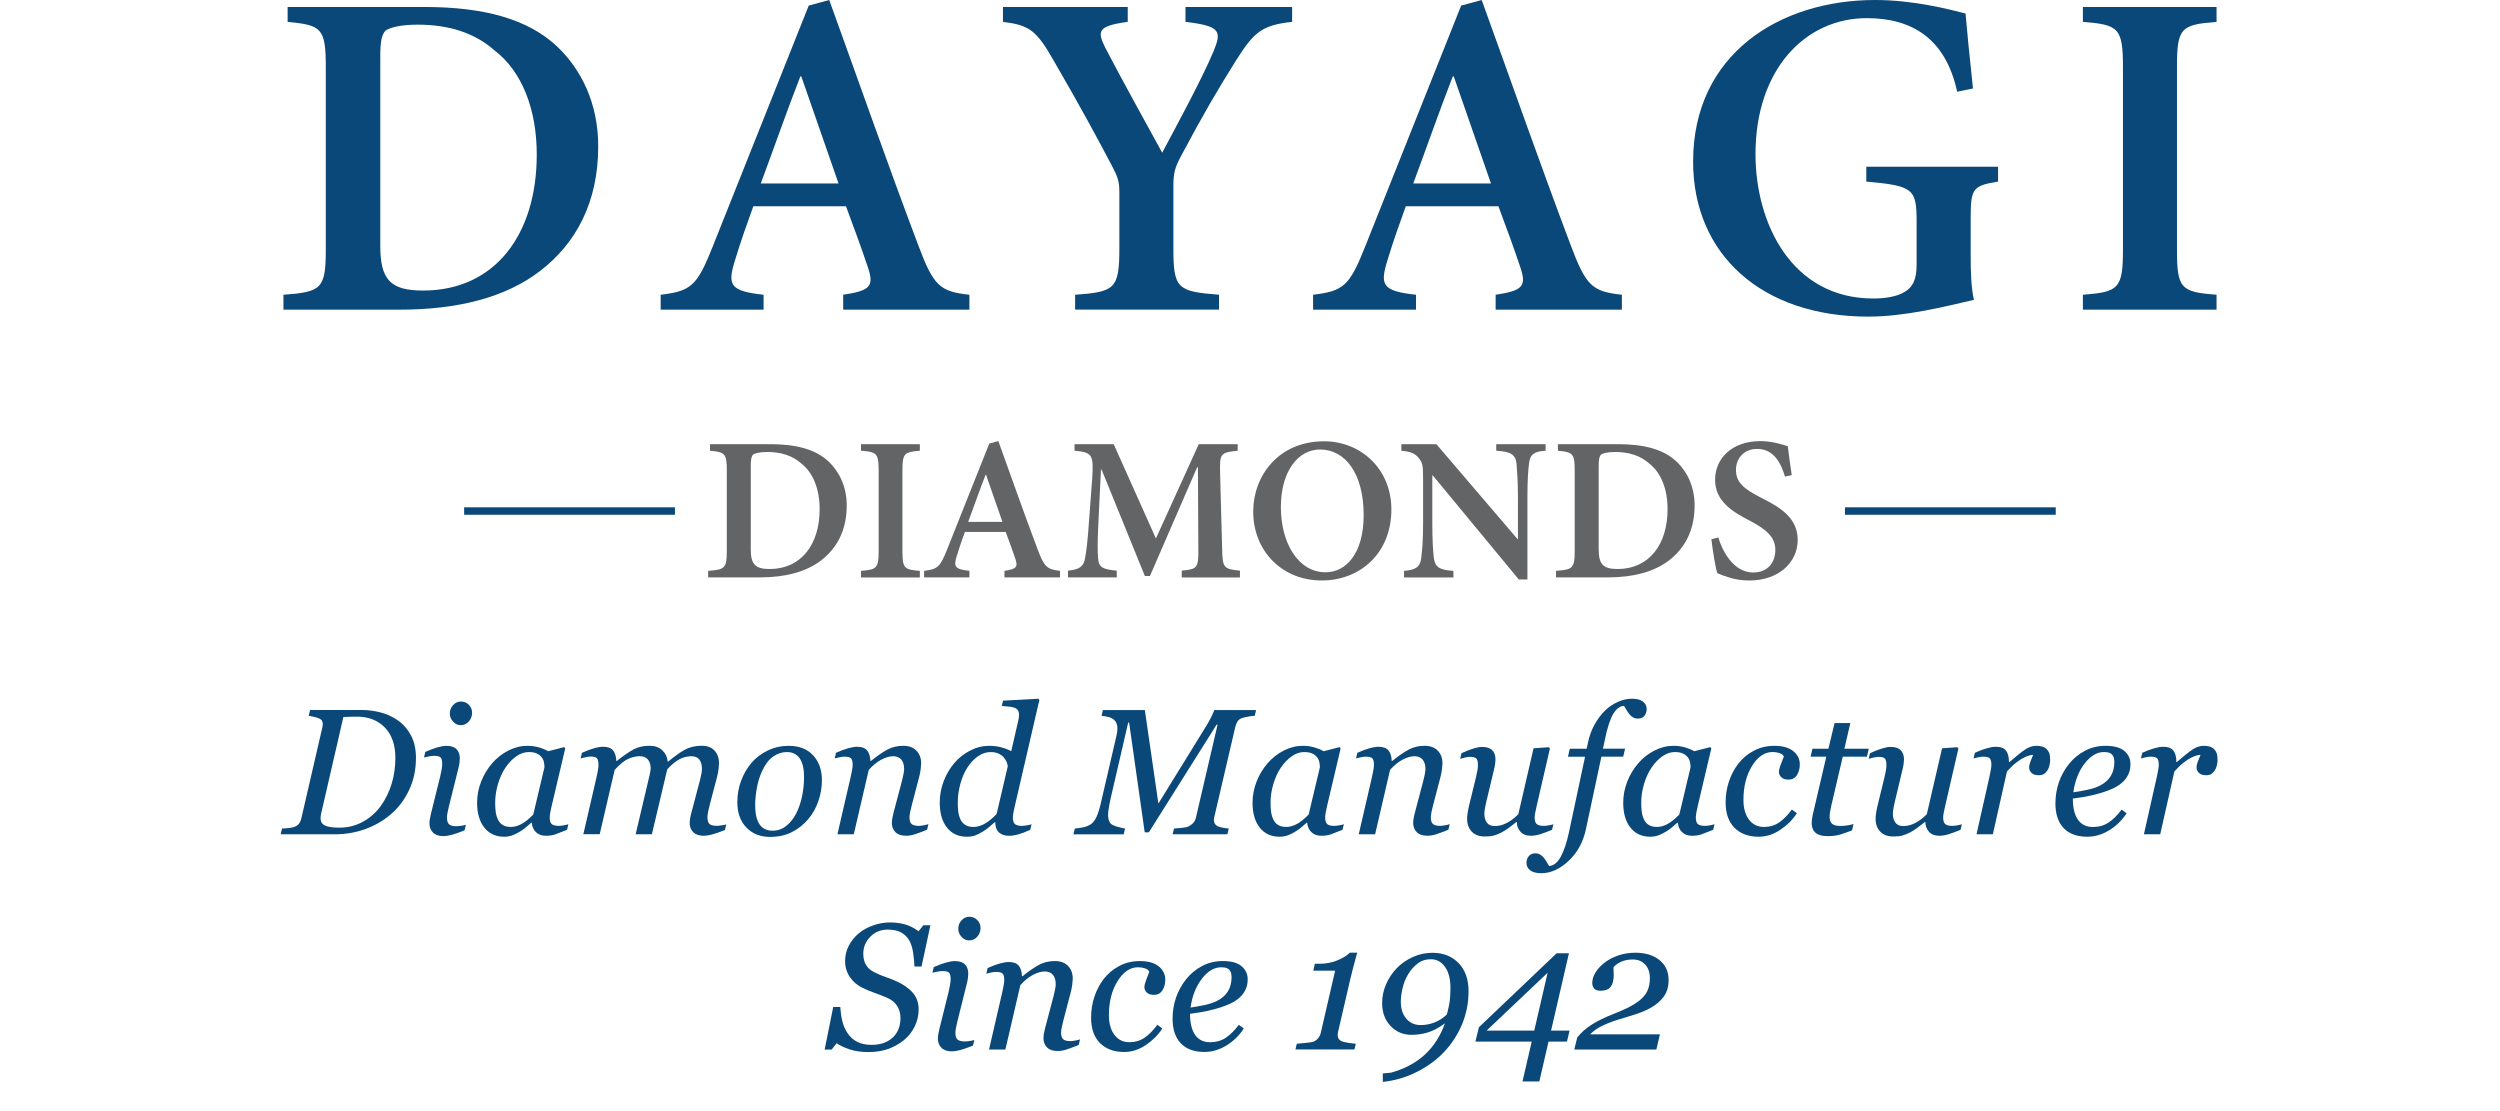 <?xml version="1.0" encoding="utf-8"?>
<!-- Generator: Adobe Illustrator 16.0.4, SVG Export Plug-In . SVG Version: 6.00 Build 0)  -->
<!DOCTYPE svg PUBLIC "-//W3C//DTD SVG 1.1//EN" "http://www.w3.org/Graphics/SVG/1.1/DTD/svg11.dtd">
<svg version="1.1" id="Layer_1" xmlns="http://www.w3.org/2000/svg" xmlns:xlink="http://www.w3.org/1999/xlink" x="0px" y="0px"
	 width="108.709px" height="48.329px" viewBox="0 0 108.709 48.329" enable-background="new 0 0 108.709 48.329"
	 xml:space="preserve">
<g>
	<defs>
		<rect id="SVGID_1_" y="0" width="108.709" height="48.329"/>
	</defs>
	<clipPath id="SVGID_2_">
		<use xlink:href="#SVGID_1_"  overflow="visible"/>
	</clipPath>
	<path clip-path="url(#SVGID_2_)" fill="#094879" d="M16.536,10.691c0,1.477,0.446,1.943,1.863,1.943
		c3.119,0,4.941-2.43,4.941-5.912c0-1.985-0.648-3.625-1.843-4.536c-0.85-0.75-1.964-1.114-3.341-1.114
		c-0.789,0-1.235,0.142-1.397,0.264c-0.162,0.182-0.223,0.465-0.223,1.133V10.691z M18.46,0.304c2.551,0,4.495,0.506,5.791,1.741
		c0.993,0.952,1.762,2.41,1.762,4.313c0,2.451-0.972,4.232-2.531,5.427c-1.499,1.154-3.584,1.68-6.095,1.68h-5.062v-0.648
		c1.66-0.121,1.842-0.263,1.842-1.984V2.936c0-1.721-0.182-1.842-1.66-1.984V0.304H18.46z"/>
	<path clip-path="url(#SVGID_2_)" fill="#094879" d="M34.843,3.321h-0.041c-0.607,1.559-1.154,3.138-1.721,4.657h3.382L34.843,3.321
		z M36.665,13.465v-0.648c1.215-0.182,1.357-0.384,1.053-1.255c-0.223-0.669-0.567-1.62-0.931-2.592h-4.03
		c-0.263,0.729-0.547,1.519-0.79,2.329c-0.344,1.093-0.243,1.357,1.236,1.518v0.648h-4.475v-0.648
		c1.316-0.161,1.579-0.365,2.267-2.105l4.172-10.469L36.058,0c1.275,3.523,2.551,7.168,3.867,10.651
		c0.668,1.782,0.932,2.025,2.228,2.166v0.648H36.665z"/>
	<path clip-path="url(#SVGID_2_)" fill="#094879" d="M56.187,0.951c-1.316,0.142-1.661,0.445-2.43,1.661
		c-0.81,1.295-1.397,2.288-2.389,4.15c-0.284,0.526-0.345,0.77-0.345,1.337v2.672c0,1.782,0.162,1.904,1.985,2.045v0.648H46.75
		v-0.648c1.742-0.121,1.924-0.263,1.924-2.045V8.342c0-0.466-0.081-0.669-0.324-1.134c-0.608-1.155-1.337-2.512-2.511-4.536
		c-0.769-1.356-1.073-1.579-2.227-1.721V0.303h5.426v0.648c-1.356,0.182-1.316,0.425-0.972,1.133c0.77,1.479,1.64,3.038,2.47,4.556
		c0.648-1.214,1.702-3.158,2.228-4.393c0.364-0.891,0.324-1.114-1.215-1.296V0.303h4.637V0.951z"/>
	<path clip-path="url(#SVGID_2_)" fill="#094879" d="M63.214,3.321h-0.041c-0.606,1.559-1.154,3.138-1.72,4.657h3.38L63.214,3.321z
		 M65.036,13.465v-0.648c1.215-0.182,1.355-0.384,1.053-1.255c-0.223-0.669-0.566-1.62-0.932-2.592h-4.028
		c-0.264,0.729-0.548,1.519-0.791,2.329c-0.344,1.093-0.242,1.357,1.235,1.518v0.648h-4.475v-0.648
		c1.316-0.161,1.579-0.365,2.268-2.105l4.171-10.469L64.429,0c1.275,3.523,2.552,7.168,3.867,10.651
		c0.668,1.782,0.932,2.025,2.229,2.166v0.648H65.036z"/>
	<path clip-path="url(#SVGID_2_)" fill="#094879" d="M86.886,7.896c-1.094,0.182-1.194,0.283-1.194,1.579v1.64
		c0,0.729,0.02,1.377,0.141,1.924c-1.234,0.284-2.976,0.729-4.596,0.729c-4.617,0-7.614-2.693-7.614-6.743
		C73.622,2.369,77.369,0,81.54,0c1.661,0,3.22,0.405,3.929,0.587c0.061,0.689,0.162,1.782,0.323,3.26l-0.688,0.142
		c-0.507-2.349-2.005-3.2-3.929-3.2c-2.674,0-4.84,2.228-4.84,5.913c0,3.018,1.579,6.278,5.123,6.278
		c0.507,0,1.033-0.082,1.357-0.284c0.344-0.203,0.526-0.507,0.526-1.195V9.659c0-1.438-0.121-1.58-2.188-1.762V7.249h5.73V7.896z"/>
	<path clip-path="url(#SVGID_2_)" fill="#094879" d="M90.572,13.465v-0.648c1.56-0.121,1.742-0.263,1.742-1.985V2.936
		c0-1.721-0.183-1.863-1.742-1.984V0.304h5.812v0.648c-1.56,0.121-1.722,0.263-1.722,1.984v7.896c0,1.722,0.162,1.864,1.722,1.985
		v0.648H90.572z"/>
	<path clip-path="url(#SVGID_2_)" fill="#636466" d="M32.646,23.888c0,0.651,0.196,0.855,0.82,0.855c1.373,0,2.175-1.07,2.175-2.602
		c0-0.874-0.285-1.596-0.811-1.997c-0.374-0.33-0.865-0.49-1.471-0.49c-0.347,0-0.543,0.062-0.615,0.116
		c-0.071,0.08-0.098,0.205-0.098,0.499V23.888z M33.494,19.314c1.123,0,1.979,0.223,2.549,0.767
		c0.437,0.419,0.776,1.061,0.776,1.898c0,1.079-0.428,1.863-1.115,2.389c-0.659,0.508-1.577,0.74-2.682,0.74h-2.229v-0.286
		c0.731-0.053,0.811-0.115,0.811-0.873v-3.476c0-0.758-0.08-0.812-0.73-0.874v-0.285H33.494z"/>
	<path clip-path="url(#SVGID_2_)" fill="#636466" d="M37.44,25.108v-0.286c0.686-0.053,0.767-0.115,0.767-0.873v-3.476
		c0-0.758-0.081-0.821-0.767-0.874v-0.285h2.558V19.6c-0.686,0.053-0.757,0.116-0.757,0.874v3.476c0,0.758,0.071,0.82,0.757,0.873
		v0.286H37.44z"/>
	<path clip-path="url(#SVGID_2_)" fill="#636466" d="M42.876,20.643h-0.018c-0.268,0.686-0.508,1.381-0.758,2.05h1.489
		L42.876,20.643z M43.678,25.108v-0.286c0.535-0.08,0.597-0.169,0.463-0.553c-0.098-0.293-0.249-0.712-0.41-1.14h-1.773
		c-0.116,0.321-0.241,0.668-0.348,1.025c-0.152,0.481-0.107,0.597,0.544,0.668v0.286h-1.97v-0.286
		c0.579-0.071,0.695-0.16,0.998-0.926l1.836-4.609l0.393-0.107c0.561,1.551,1.123,3.156,1.702,4.689
		c0.294,0.784,0.41,0.891,0.981,0.953v0.286H43.678z"/>
	<path clip-path="url(#SVGID_2_)" fill="#636466" d="M51.386,25.108v-0.295c0.695-0.062,0.731-0.124,0.722-0.989l-0.018-3.503
		h-0.035l-2.051,4.725h-0.222l-1.881-4.627h-0.027l-0.116,2.398c-0.035,0.74-0.035,1.15-0.009,1.461
		c0.027,0.402,0.214,0.482,0.811,0.535v0.295h-2.121v-0.295c0.508-0.044,0.678-0.187,0.74-0.526
		c0.053-0.284,0.116-0.721,0.178-1.657l0.134-1.801c0.071-1.06,0.009-1.159-0.767-1.23v-0.285h1.703l1.836,4.1l1.863-4.1h1.693V19.6
		c-0.739,0.071-0.784,0.125-0.766,0.928l0.089,3.297c0.018,0.865,0.054,0.918,0.775,0.989v0.295H51.386z"/>
	<path clip-path="url(#SVGID_2_)" fill="#636466" d="M57.399,19.546c-0.927,0-1.702,0.909-1.702,2.505
		c0,1.568,0.758,2.834,1.943,2.834c0.9,0,1.657-0.829,1.657-2.487c0-1.818-0.811-2.852-1.89-2.852H57.399z M57.577,19.189
		c1.588,0,2.925,1.195,2.925,2.96c0,1.925-1.373,3.093-3.031,3.093c-1.72,0-2.977-1.284-2.977-2.995c0-1.56,1.105-3.058,3.074-3.058
		H57.577z"/>
	<path clip-path="url(#SVGID_2_)" fill="#636466" d="M67.211,19.6c-0.48,0.027-0.678,0.142-0.722,0.544
		c-0.036,0.276-0.071,0.686-0.071,1.489v3.565h-0.375L62.3,20.67h-0.018v2.095c0,0.793,0.036,1.194,0.062,1.461
		c0.045,0.419,0.224,0.561,0.856,0.597v0.286h-2.148v-0.286c0.499-0.036,0.713-0.169,0.749-0.57c0.035-0.294,0.08-0.695,0.08-1.488
		v-1.9c0-0.615-0.018-0.73-0.178-0.935c-0.179-0.223-0.375-0.294-0.767-0.33v-0.285h1.523l3.521,4.118h0.026v-1.8
		c0-0.794-0.045-1.213-0.062-1.471c-0.045-0.392-0.24-0.526-0.882-0.562v-0.285h2.147V19.6z"/>
	<path clip-path="url(#SVGID_2_)" fill="#636466" d="M69.517,23.888c0,0.651,0.197,0.855,0.82,0.855c1.372,0,2.175-1.07,2.175-2.602
		c0-0.874-0.285-1.596-0.811-1.997c-0.374-0.33-0.864-0.49-1.471-0.49c-0.349,0-0.544,0.062-0.614,0.116
		c-0.072,0.08-0.1,0.205-0.1,0.499V23.888z M70.364,19.314c1.123,0,1.979,0.223,2.549,0.767c0.437,0.419,0.775,1.061,0.775,1.898
		c0,1.079-0.428,1.863-1.113,2.389c-0.66,0.508-1.578,0.74-2.685,0.74h-2.228v-0.286c0.73-0.053,0.812-0.115,0.812-0.873v-3.476
		c0-0.758-0.081-0.812-0.73-0.874v-0.285H70.364z"/>
	<path clip-path="url(#SVGID_2_)" fill="#636466" d="M77.617,20.723c-0.169-0.562-0.473-1.203-1.212-1.203
		c-0.571,0-0.919,0.41-0.919,0.918c0,0.552,0.366,0.838,1.123,1.221c0.848,0.419,1.561,0.891,1.561,1.818
		c0,0.99-0.838,1.765-2.104,1.765c-0.338,0-0.643-0.053-0.882-0.133c-0.241-0.071-0.402-0.134-0.509-0.188
		c-0.08-0.214-0.196-0.971-0.259-1.47l0.303-0.08c0.16,0.552,0.643,1.523,1.516,1.523c0.597,0,0.963-0.391,0.963-0.988
		c0-0.571-0.428-0.901-1.097-1.258c-0.794-0.4-1.523-0.873-1.523-1.783c0-0.935,0.739-1.684,1.969-1.684
		c0.508,0,0.973,0.152,1.194,0.223c0.036,0.32,0.089,0.704,0.17,1.257L77.617,20.723z"/>
</g>
<rect x="80.225" y="22.06" fill="#094879" width="9.166" height="0.324"/>
<rect x="20.183" y="22.06" fill="#094879" width="9.166" height="0.324"/>
<g>
	<path fill="#094879" d="M18.087,32.957c0,0.516-0.1,0.983-0.301,1.403c-0.201,0.421-0.463,0.77-0.789,1.046
		c-0.337,0.287-0.714,0.504-1.129,0.651c-0.416,0.147-0.85,0.221-1.305,0.221h-2.357l0.057-0.251c0.066,0,0.159-0.007,0.28-0.02
		s0.207-0.029,0.257-0.05c0.091-0.035,0.16-0.085,0.208-0.15c0.047-0.064,0.079-0.142,0.097-0.23l0.899-3.889
		c0.007-0.03,0.014-0.063,0.021-0.101s0.01-0.066,0.01-0.089c0-0.057-0.01-0.105-0.029-0.147s-0.058-0.076-0.116-0.104
		c-0.066-0.03-0.147-0.057-0.244-0.078c-0.096-0.021-0.17-0.036-0.221-0.044l0.057-0.251h2.289c0.229,0,0.477,0.032,0.746,0.097
		c0.27,0.065,0.521,0.176,0.754,0.334c0.246,0.165,0.443,0.385,0.592,0.66C18.013,32.24,18.087,32.571,18.087,32.957z
		 M17.192,32.962c0-0.569-0.152-1.012-0.458-1.327c-0.305-0.314-0.71-0.473-1.216-0.473c-0.104,0-0.212,0.002-0.324,0.006
		s-0.2,0.007-0.263,0.01l-0.966,4.196c-0.008,0.036-0.014,0.07-0.019,0.104c-0.005,0.032-0.008,0.064-0.008,0.095
		c0,0.152,0.063,0.26,0.19,0.322s0.335,0.094,0.625,0.094c0.378,0,0.723-0.087,1.034-0.26s0.569-0.402,0.775-0.689
		c0.21-0.298,0.368-0.621,0.472-0.973C17.14,33.716,17.192,33.348,17.192,32.962z"/>
	<path fill="#094879" d="M20.258,35.863l-0.057,0.243c-0.234,0.095-0.42,0.16-0.56,0.196c-0.14,0.037-0.259,0.056-0.358,0.056
		c-0.203,0-0.355-0.053-0.457-0.158s-0.152-0.236-0.152-0.391c0-0.059,0.005-0.12,0.015-0.184s0.027-0.144,0.05-0.24l0.402-1.62
		c0.02-0.089,0.04-0.185,0.059-0.286s0.029-0.188,0.029-0.259c0-0.143-0.023-0.237-0.07-0.284s-0.143-0.07-0.287-0.07
		c-0.056,0-0.13,0.009-0.223,0.026c-0.092,0.018-0.163,0.033-0.211,0.046l0.057-0.244c0.198-0.089,0.376-0.154,0.533-0.198
		c0.157-0.043,0.282-0.064,0.373-0.064c0.208,0,0.359,0.05,0.453,0.148c0.094,0.1,0.141,0.232,0.141,0.4
		c0,0.046-0.005,0.108-0.015,0.188c-0.01,0.078-0.025,0.157-0.046,0.236l-0.404,1.62c-0.025,0.099-0.047,0.196-0.066,0.292
		c-0.019,0.095-0.028,0.173-0.028,0.234c0,0.145,0.032,0.244,0.097,0.297c0.064,0.054,0.169,0.08,0.313,0.08
		c0.048,0,0.117-0.006,0.207-0.019S20.209,35.88,20.258,35.863z M20.528,30.992c0,0.145-0.047,0.271-0.141,0.379
		c-0.094,0.107-0.211,0.162-0.351,0.162c-0.129,0-0.241-0.052-0.335-0.154c-0.094-0.104-0.141-0.221-0.141-0.353
		c0-0.14,0.047-0.262,0.141-0.365c0.094-0.104,0.206-0.156,0.335-0.156c0.145,0,0.263,0.049,0.354,0.146
		S20.528,30.862,20.528,30.992z"/>
	<path fill="#094879" d="M23.126,35.775H23.1c-0.056,0.046-0.123,0.104-0.2,0.173c-0.078,0.07-0.168,0.137-0.272,0.2
		c-0.099,0.063-0.207,0.119-0.323,0.166s-0.244,0.07-0.38,0.07c-0.368,0-0.656-0.132-0.865-0.396
		c-0.209-0.264-0.314-0.625-0.314-1.082c0-0.315,0.058-0.622,0.175-0.919c0.117-0.298,0.277-0.564,0.483-0.801
		c0.196-0.227,0.428-0.408,0.697-0.547s0.545-0.208,0.83-0.208c0.18,0,0.352,0.024,0.516,0.072c0.164,0.049,0.292,0.104,0.386,0.164
		l0.699-0.179l0.046,0.057l-0.58,2.459c-0.021,0.079-0.042,0.175-0.063,0.288s-0.032,0.196-0.032,0.25
		c0,0.145,0.03,0.242,0.091,0.294c0.061,0.051,0.164,0.076,0.309,0.076c0.048,0,0.117-0.008,0.206-0.023
		c0.089-0.015,0.158-0.031,0.206-0.049l-0.058,0.243c-0.229,0.092-0.399,0.157-0.511,0.198c-0.112,0.04-0.248,0.061-0.408,0.061
		c-0.183,0-0.328-0.053-0.435-0.16C23.195,36.076,23.136,35.94,23.126,35.775z M23.675,33.365c0-0.084-0.009-0.164-0.026-0.24
		c-0.018-0.076-0.055-0.147-0.111-0.213c-0.051-0.063-0.121-0.114-0.209-0.153c-0.089-0.038-0.201-0.057-0.335-0.057
		c-0.185,0-0.366,0.061-0.541,0.183s-0.333,0.286-0.472,0.492c-0.132,0.193-0.24,0.427-0.324,0.701
		c-0.083,0.275-0.125,0.554-0.125,0.836c0,0.154,0.009,0.292,0.026,0.411c0.018,0.12,0.052,0.229,0.103,0.328
		c0.048,0.097,0.118,0.172,0.209,0.225c0.091,0.054,0.207,0.08,0.346,0.08c0.142,0,0.291-0.04,0.447-0.12s0.331-0.22,0.526-0.421
		L23.675,33.365z"/>
	<path fill="#094879" d="M31.581,35.847l-0.058,0.244c-0.234,0.094-0.421,0.159-0.562,0.196c-0.14,0.036-0.26,0.055-0.359,0.055
		c-0.204,0-0.357-0.053-0.459-0.158c-0.102-0.105-0.153-0.235-0.153-0.391c0-0.056,0.005-0.117,0.016-0.185
		c0.01-0.067,0.026-0.147,0.05-0.238l0.376-1.423c0.028-0.108,0.051-0.208,0.067-0.297c0.016-0.089,0.024-0.16,0.024-0.214
		c0-0.17-0.037-0.305-0.11-0.404c-0.073-0.099-0.189-0.148-0.349-0.148c-0.169,0-0.335,0.04-0.498,0.12
		c-0.163,0.08-0.347,0.229-0.551,0.448l-0.669,2.825H27.64l0.601-2.547c0.013-0.056,0.025-0.115,0.036-0.178
		c0.011-0.062,0.017-0.108,0.017-0.139c0-0.165-0.041-0.295-0.123-0.389c-0.082-0.095-0.202-0.142-0.361-0.142
		c-0.144,0-0.303,0.036-0.477,0.108c-0.174,0.073-0.376,0.235-0.605,0.487l-0.651,2.798h-0.711l0.571-2.471
		c0.02-0.089,0.04-0.185,0.059-0.286s0.028-0.188,0.028-0.259c0-0.147-0.024-0.245-0.072-0.292s-0.143-0.07-0.283-0.07
		c-0.056,0-0.128,0.011-0.216,0.031c-0.088,0.021-0.156,0.039-0.205,0.052l0.058-0.245c0.199-0.09,0.375-0.156,0.528-0.199
		c0.153-0.044,0.285-0.065,0.395-0.065c0.204,0,0.349,0.056,0.435,0.166c0.085,0.11,0.13,0.261,0.136,0.451h0.023
		c0.299-0.236,0.545-0.405,0.738-0.507c0.192-0.102,0.422-0.152,0.688-0.152c0.226,0,0.409,0.065,0.55,0.196
		c0.141,0.131,0.22,0.296,0.237,0.494h0.016c0.271-0.227,0.511-0.398,0.722-0.515c0.211-0.117,0.457-0.176,0.738-0.176
		c0.243,0,0.429,0.07,0.56,0.212c0.13,0.141,0.195,0.326,0.195,0.555c0,0.046-0.007,0.127-0.021,0.244
		c-0.014,0.116-0.036,0.232-0.066,0.347l-0.321,1.224c-0.023,0.082-0.045,0.175-0.065,0.28c-0.021,0.105-0.031,0.188-0.031,0.246
		c0,0.145,0.031,0.243,0.092,0.296c0.061,0.052,0.164,0.078,0.309,0.078c0.048,0,0.119-0.007,0.21-0.02S31.533,35.866,31.581,35.847
		z"/>
	<path fill="#094879" d="M35.74,33.929c0,0.3-0.051,0.6-0.152,0.899c-0.102,0.301-0.249,0.563-0.441,0.79
		c-0.196,0.233-0.431,0.421-0.707,0.562c-0.276,0.142-0.595,0.212-0.958,0.212c-0.421,0-0.764-0.136-1.026-0.408
		c-0.263-0.271-0.394-0.638-0.394-1.098c0-0.338,0.056-0.653,0.167-0.945s0.261-0.549,0.449-0.771
		c0.19-0.221,0.426-0.399,0.707-0.535s0.584-0.204,0.912-0.204c0.452,0,0.806,0.138,1.061,0.414
		C35.612,33.121,35.74,33.482,35.74,33.929z M34.963,33.785c0-0.361-0.064-0.632-0.192-0.812c-0.128-0.181-0.313-0.271-0.554-0.271
		c-0.21,0-0.409,0.064-0.596,0.194c-0.187,0.13-0.347,0.341-0.482,0.633c-0.104,0.222-0.18,0.467-0.229,0.738
		c-0.048,0.271-0.072,0.521-0.072,0.749c0,0.363,0.062,0.639,0.188,0.825c0.125,0.187,0.315,0.28,0.569,0.28
		c0.226,0,0.427-0.071,0.602-0.214c0.175-0.142,0.317-0.322,0.427-0.541c0.109-0.214,0.193-0.458,0.251-0.734
		C34.934,34.357,34.963,34.074,34.963,33.785z"/>
	<path fill="#094879" d="M40.371,35.836l-0.057,0.243c-0.229,0.092-0.408,0.158-0.535,0.2s-0.256,0.062-0.386,0.062
		c-0.204,0-0.356-0.053-0.458-0.158s-0.153-0.235-0.153-0.391c0-0.056,0.005-0.117,0.015-0.185s0.027-0.147,0.05-0.238l0.376-1.423
		c0.028-0.108,0.05-0.208,0.067-0.297s0.025-0.16,0.025-0.214c0-0.17-0.041-0.305-0.121-0.404c-0.081-0.099-0.201-0.148-0.359-0.148
		c-0.153,0-0.326,0.051-0.518,0.152c-0.191,0.103-0.372,0.25-0.54,0.443l-0.651,2.798h-0.711l0.571-2.471
		c0.013-0.062,0.031-0.149,0.055-0.265c0.024-0.116,0.036-0.209,0.036-0.28c0-0.143-0.024-0.238-0.073-0.286
		c-0.048-0.049-0.145-0.072-0.291-0.072c-0.056,0-0.128,0.009-0.214,0.028c-0.087,0.019-0.154,0.035-0.203,0.048l0.058-0.244
		c0.199-0.089,0.375-0.155,0.528-0.198s0.285-0.064,0.395-0.064c0.202,0,0.346,0.055,0.433,0.164
		c0.086,0.109,0.132,0.261,0.138,0.453h0.023c0.278-0.224,0.519-0.389,0.721-0.497s0.433-0.162,0.69-0.162
		c0.243,0,0.433,0.07,0.569,0.212c0.137,0.141,0.205,0.326,0.205,0.555c0,0.046-0.007,0.127-0.021,0.244
		c-0.014,0.116-0.036,0.232-0.067,0.347l-0.32,1.224c-0.023,0.082-0.045,0.175-0.066,0.28c-0.022,0.105-0.033,0.188-0.033,0.246
		c0,0.145,0.032,0.243,0.095,0.296c0.063,0.052,0.168,0.078,0.312,0.078c0.048,0,0.118-0.009,0.208-0.025
		C40.253,35.871,40.323,35.854,40.371,35.836z"/>
	<path fill="#094879" d="M43.278,35.755h-0.026c-0.056,0.049-0.128,0.111-0.217,0.188c-0.089,0.078-0.182,0.146-0.278,0.204
		c-0.122,0.076-0.234,0.135-0.337,0.176c-0.103,0.04-0.229,0.061-0.378,0.061c-0.368,0-0.656-0.133-0.865-0.398
		c-0.209-0.266-0.314-0.627-0.314-1.084c0-0.32,0.057-0.629,0.169-0.927c0.113-0.297,0.268-0.562,0.463-0.793
		c0.19-0.224,0.42-0.404,0.688-0.543c0.268-0.139,0.548-0.208,0.84-0.208c0.175,0,0.349,0.022,0.522,0.068s0.315,0.102,0.427,0.168
		l0.297-1.295c0.015-0.068,0.026-0.122,0.033-0.16c0.006-0.038,0.009-0.08,0.009-0.126c0-0.091-0.019-0.161-0.055-0.209
		c-0.037-0.049-0.088-0.084-0.154-0.106c-0.061-0.023-0.145-0.038-0.251-0.046c-0.106-0.008-0.203-0.017-0.29-0.027l0.054-0.231
		l1.542-0.084l0.038,0.057l-1.057,4.566c-0.02,0.084-0.041,0.18-0.063,0.288c-0.021,0.107-0.032,0.189-0.032,0.245
		c0,0.146,0.03,0.243,0.091,0.296c0.061,0.052,0.164,0.078,0.309,0.078c0.048,0,0.117-0.008,0.206-0.023
		c0.089-0.015,0.158-0.031,0.206-0.049l-0.057,0.243c-0.213,0.097-0.39,0.164-0.53,0.202s-0.27,0.057-0.389,0.057
		c-0.183,0-0.329-0.048-0.437-0.143C43.332,36.104,43.278,35.957,43.278,35.755z M43.82,33.327
		c-0.005-0.073-0.024-0.146-0.057-0.215c-0.033-0.07-0.075-0.133-0.126-0.189c-0.058-0.063-0.134-0.116-0.227-0.158
		s-0.203-0.062-0.33-0.062c-0.196,0-0.381,0.061-0.555,0.183c-0.174,0.122-0.327,0.285-0.459,0.488
		c-0.127,0.196-0.229,0.432-0.305,0.707c-0.076,0.276-0.114,0.553-0.114,0.83c0,0.154,0.009,0.292,0.026,0.411
		c0.018,0.12,0.052,0.23,0.103,0.332c0.048,0.094,0.117,0.169,0.206,0.223c0.089,0.055,0.207,0.082,0.354,0.082
		c0.14,0,0.292-0.041,0.455-0.125c0.164-0.084,0.346-0.23,0.546-0.438L43.82,33.327z"/>
	<path fill="#094879" d="M54.619,30.874l-0.058,0.251c-0.073,0.003-0.167,0.015-0.282,0.034c-0.113,0.021-0.199,0.04-0.255,0.058
		c-0.099,0.033-0.17,0.085-0.213,0.156c-0.043,0.071-0.075,0.147-0.095,0.23L52.8,35.536c-0.005,0.02-0.009,0.043-0.012,0.068
		s-0.003,0.045-0.003,0.061c0,0.054,0.011,0.101,0.034,0.143s0.061,0.08,0.114,0.112c0.036,0.023,0.111,0.046,0.227,0.069
		c0.115,0.022,0.206,0.035,0.272,0.038l-0.061,0.251H50.99l0.061-0.251c0.092-0.006,0.206-0.015,0.343-0.029
		c0.137-0.014,0.234-0.034,0.29-0.062c0.089-0.048,0.161-0.104,0.215-0.168s0.091-0.141,0.108-0.231l0.938-4.026h-0.043
		l-2.945,4.681h-0.181l-0.678-4.775h-0.039l-0.768,3.32c-0.03,0.135-0.056,0.266-0.076,0.393c-0.021,0.127-0.031,0.23-0.031,0.309
		c0,0.084,0.009,0.155,0.027,0.215c0.018,0.061,0.043,0.109,0.076,0.147c0.045,0.053,0.142,0.102,0.29,0.145
		c0.147,0.043,0.263,0.071,0.346,0.084l-0.061,0.251h-2.187l0.061-0.251c0.119-0.013,0.239-0.031,0.358-0.054
		c0.12-0.022,0.23-0.066,0.332-0.13c0.102-0.068,0.188-0.18,0.259-0.335c0.071-0.154,0.144-0.398,0.217-0.731l0.649-2.803
		c0.013-0.059,0.022-0.111,0.029-0.158c0.006-0.047,0.009-0.093,0.009-0.139c0-0.081-0.01-0.149-0.03-0.204
		c-0.021-0.055-0.047-0.101-0.08-0.139c-0.066-0.074-0.156-0.126-0.269-0.156c-0.113-0.03-0.217-0.048-0.311-0.054l0.057-0.251
		h1.826l0.589,4.064l2.1-3.402c0.079-0.129,0.151-0.263,0.217-0.399c0.066-0.137,0.104-0.225,0.114-0.263H54.619z"/>
	<path fill="#094879" d="M56.844,35.775h-0.026c-0.056,0.046-0.122,0.104-0.2,0.173c-0.077,0.07-0.168,0.137-0.271,0.2
		c-0.099,0.063-0.207,0.119-0.323,0.166c-0.117,0.047-0.243,0.07-0.381,0.07c-0.367,0-0.655-0.132-0.865-0.396
		c-0.209-0.264-0.313-0.625-0.313-1.082c0-0.315,0.059-0.622,0.175-0.919c0.117-0.298,0.278-0.564,0.483-0.801
		c0.195-0.227,0.428-0.408,0.696-0.547c0.27-0.139,0.546-0.208,0.83-0.208c0.18,0,0.353,0.024,0.516,0.072
		c0.164,0.049,0.293,0.104,0.387,0.164l0.698-0.179l0.046,0.057l-0.58,2.459c-0.021,0.079-0.041,0.175-0.062,0.288
		s-0.032,0.196-0.032,0.25c0,0.145,0.03,0.242,0.091,0.294c0.062,0.051,0.164,0.076,0.31,0.076c0.048,0,0.117-0.008,0.206-0.023
		c0.089-0.015,0.157-0.031,0.206-0.049l-0.058,0.243c-0.229,0.092-0.399,0.157-0.512,0.198c-0.111,0.04-0.248,0.061-0.408,0.061
		c-0.183,0-0.328-0.053-0.435-0.16C56.912,36.076,56.854,35.94,56.844,35.775z M57.393,33.365c0-0.084-0.009-0.164-0.026-0.24
		s-0.055-0.147-0.11-0.213c-0.051-0.063-0.121-0.114-0.21-0.153c-0.089-0.038-0.2-0.057-0.335-0.057
		c-0.186,0-0.366,0.061-0.541,0.183c-0.176,0.122-0.333,0.286-0.473,0.492c-0.132,0.193-0.24,0.427-0.324,0.701
		c-0.084,0.275-0.126,0.554-0.126,0.836c0,0.154,0.009,0.292,0.027,0.411c0.018,0.12,0.052,0.229,0.103,0.328
		c0.048,0.097,0.117,0.172,0.209,0.225c0.091,0.054,0.206,0.08,0.346,0.08c0.142,0,0.291-0.04,0.446-0.12
		c0.156-0.08,0.332-0.22,0.527-0.421L57.393,33.365z"/>
	<path fill="#094879" d="M63.04,35.836l-0.058,0.243c-0.229,0.092-0.407,0.158-0.535,0.2c-0.127,0.042-0.256,0.062-0.386,0.062
		c-0.204,0-0.356-0.053-0.458-0.158c-0.103-0.105-0.153-0.235-0.153-0.391c0-0.056,0.005-0.117,0.016-0.185
		c0.01-0.067,0.026-0.147,0.05-0.238l0.376-1.423c0.028-0.108,0.051-0.208,0.067-0.297c0.016-0.089,0.024-0.16,0.024-0.214
		c0-0.17-0.041-0.305-0.121-0.404c-0.081-0.099-0.2-0.148-0.359-0.148c-0.153,0-0.326,0.051-0.518,0.152
		c-0.191,0.103-0.371,0.25-0.54,0.443l-0.65,2.798h-0.712l0.571-2.471c0.013-0.062,0.031-0.149,0.055-0.265
		c0.024-0.116,0.036-0.209,0.036-0.28c0-0.143-0.023-0.238-0.072-0.286c-0.048-0.049-0.146-0.072-0.29-0.072
		c-0.057,0-0.128,0.009-0.215,0.028c-0.087,0.019-0.154,0.035-0.203,0.048l0.058-0.244c0.199-0.089,0.375-0.155,0.528-0.198
		s0.284-0.064,0.395-0.064c0.201,0,0.346,0.055,0.433,0.164s0.133,0.261,0.138,0.453h0.022c0.278-0.224,0.519-0.389,0.722-0.497
		c0.202-0.108,0.432-0.162,0.69-0.162c0.242,0,0.433,0.07,0.569,0.212c0.136,0.141,0.204,0.326,0.204,0.555
		c0,0.046-0.007,0.127-0.021,0.244c-0.014,0.116-0.036,0.232-0.066,0.347l-0.32,1.224c-0.023,0.082-0.046,0.175-0.067,0.28
		s-0.032,0.188-0.032,0.246c0,0.145,0.032,0.243,0.096,0.296c0.063,0.052,0.167,0.078,0.312,0.078c0.048,0,0.117-0.009,0.207-0.025
		C62.923,35.871,62.992,35.854,63.04,35.836z"/>
	<path fill="#094879" d="M65.958,35.745h-0.023c-0.116,0.094-0.229,0.181-0.335,0.259c-0.106,0.079-0.212,0.145-0.316,0.198
		c-0.121,0.061-0.232,0.104-0.331,0.132c-0.099,0.026-0.229,0.04-0.389,0.04c-0.244,0-0.433-0.071-0.567-0.212
		s-0.202-0.325-0.202-0.554c0-0.062,0.005-0.134,0.016-0.218c0.01-0.083,0.034-0.208,0.072-0.373l0.295-1.207
		c0.025-0.112,0.047-0.211,0.063-0.297c0.017-0.087,0.024-0.169,0.024-0.248c0-0.142-0.023-0.236-0.07-0.283
		c-0.047-0.048-0.143-0.071-0.287-0.071c-0.056,0-0.127,0.011-0.213,0.032s-0.153,0.039-0.201,0.052l0.057-0.245
		c0.198-0.09,0.373-0.157,0.524-0.203c0.15-0.047,0.272-0.069,0.363-0.069c0.203,0,0.353,0.048,0.447,0.143
		c0.096,0.096,0.144,0.23,0.144,0.405c0,0.046-0.006,0.108-0.016,0.187c-0.01,0.079-0.025,0.158-0.046,0.236l-0.336,1.409
		c-0.025,0.106-0.046,0.207-0.062,0.299c-0.017,0.093-0.024,0.164-0.024,0.212c0,0.17,0.036,0.305,0.11,0.403
		c0.073,0.1,0.189,0.148,0.35,0.148c0.162,0,0.329-0.042,0.5-0.127c0.172-0.085,0.344-0.214,0.516-0.387l0.663-2.868l0.665-0.046
		l0.046,0.058l-0.566,2.453c-0.025,0.104-0.049,0.208-0.068,0.313c-0.021,0.105-0.03,0.18-0.03,0.223
		c0,0.146,0.03,0.243,0.093,0.296c0.062,0.052,0.165,0.078,0.31,0.078c0.049,0,0.117-0.008,0.205-0.023
		c0.089-0.015,0.157-0.031,0.206-0.049l-0.058,0.243c-0.211,0.087-0.387,0.151-0.527,0.194s-0.271,0.064-0.39,0.064
		c-0.206,0-0.359-0.06-0.459-0.179C66.008,36.044,65.958,35.905,65.958,35.745z"/>
	<path fill="#094879" d="M69.634,32.904l-0.671,3.146c-0.119,0.563-0.37,1.024-0.753,1.383c-0.383,0.357-0.777,0.537-1.184,0.537
		c-0.223,0-0.387-0.043-0.492-0.128s-0.158-0.192-0.158-0.322c0-0.108,0.033-0.205,0.1-0.289c0.065-0.084,0.161-0.126,0.285-0.126
		c0.079,0,0.148,0.018,0.208,0.054c0.06,0.035,0.112,0.08,0.157,0.133c0.036,0.044,0.076,0.102,0.12,0.176
		c0.045,0.073,0.084,0.137,0.116,0.19c0.196-0.016,0.362-0.147,0.501-0.396s0.259-0.604,0.36-1.066l0.701-3.29h-0.743l0.079-0.347
		h0.734l0.055-0.259c0.061-0.294,0.157-0.559,0.289-0.795c0.132-0.235,0.282-0.436,0.449-0.601c0.165-0.162,0.353-0.289,0.562-0.382
		c0.209-0.093,0.41-0.139,0.604-0.139c0.224,0,0.388,0.042,0.493,0.127c0.105,0.086,0.158,0.192,0.158,0.322
		c0,0.109-0.031,0.206-0.094,0.289c-0.062,0.084-0.16,0.126-0.293,0.126c-0.078,0-0.147-0.017-0.206-0.052
		c-0.059-0.034-0.11-0.079-0.156-0.135c-0.052-0.063-0.092-0.123-0.123-0.179c-0.03-0.056-0.068-0.118-0.114-0.187
		c-0.176,0.007-0.331,0.122-0.467,0.346c-0.135,0.223-0.256,0.594-0.363,1.113l-0.086,0.403h0.962l-0.081,0.347H69.634z"/>
	<path fill="#094879" d="M72.962,35.775h-0.026c-0.056,0.046-0.122,0.104-0.2,0.173c-0.077,0.07-0.168,0.137-0.271,0.2
		c-0.099,0.063-0.207,0.119-0.323,0.166c-0.117,0.047-0.243,0.07-0.381,0.07c-0.367,0-0.655-0.132-0.865-0.396
		c-0.209-0.264-0.313-0.625-0.313-1.082c0-0.315,0.059-0.622,0.175-0.919c0.117-0.298,0.278-0.564,0.483-0.801
		c0.195-0.227,0.428-0.408,0.696-0.547c0.27-0.139,0.546-0.208,0.83-0.208c0.18,0,0.353,0.024,0.516,0.072
		c0.164,0.049,0.293,0.104,0.387,0.164l0.698-0.179l0.046,0.057l-0.58,2.459c-0.021,0.079-0.041,0.175-0.062,0.288
		s-0.032,0.196-0.032,0.25c0,0.145,0.03,0.242,0.091,0.294c0.062,0.051,0.164,0.076,0.31,0.076c0.048,0,0.117-0.008,0.206-0.023
		c0.089-0.015,0.157-0.031,0.206-0.049l-0.058,0.243c-0.229,0.092-0.399,0.157-0.512,0.198c-0.111,0.04-0.248,0.061-0.408,0.061
		c-0.183,0-0.328-0.053-0.435-0.16C73.03,36.076,72.973,35.94,72.962,35.775z M73.511,33.365c0-0.084-0.009-0.164-0.026-0.24
		s-0.055-0.147-0.11-0.213c-0.051-0.063-0.121-0.114-0.21-0.153c-0.089-0.038-0.2-0.057-0.335-0.057
		c-0.186,0-0.366,0.061-0.541,0.183c-0.176,0.122-0.333,0.286-0.473,0.492c-0.132,0.193-0.24,0.427-0.324,0.701
		c-0.084,0.275-0.126,0.554-0.126,0.836c0,0.154,0.009,0.292,0.027,0.411c0.018,0.12,0.052,0.229,0.103,0.328
		c0.048,0.097,0.117,0.172,0.209,0.225c0.091,0.054,0.206,0.08,0.346,0.08c0.142,0,0.291-0.04,0.446-0.12
		c0.156-0.08,0.332-0.22,0.527-0.421L73.511,33.365z"/>
	<path fill="#094879" d="M76.477,36.384c-0.445,0-0.796-0.13-1.054-0.389s-0.387-0.628-0.387-1.105c0-0.317,0.049-0.622,0.146-0.913
		c0.099-0.291,0.234-0.55,0.41-0.775c0.175-0.227,0.396-0.411,0.664-0.555c0.269-0.144,0.565-0.216,0.894-0.216
		c0.363,0,0.639,0.077,0.828,0.23s0.284,0.348,0.284,0.581c0,0.175-0.042,0.328-0.124,0.461c-0.083,0.132-0.206,0.197-0.371,0.197
		c-0.138,0-0.24-0.034-0.309-0.103c-0.068-0.067-0.104-0.144-0.104-0.228c0-0.081,0.027-0.191,0.083-0.332
		c0.055-0.141,0.099-0.254,0.131-0.34c-0.028-0.068-0.091-0.118-0.187-0.149c-0.097-0.032-0.197-0.048-0.301-0.048
		c-0.346,0-0.644,0.201-0.894,0.604s-0.375,0.896-0.375,1.479c0,0.36,0.081,0.647,0.242,0.859s0.38,0.317,0.654,0.317
		c0.247,0,0.466-0.065,0.658-0.197c0.191-0.133,0.376-0.319,0.551-0.561l0.218,0.16c-0.176,0.276-0.413,0.516-0.714,0.718
		S76.806,36.384,76.477,36.384z"/>
	<path fill="#094879" d="M79.475,36.358c-0.241,0-0.418-0.049-0.529-0.146c-0.112-0.098-0.168-0.238-0.168-0.421
		c0-0.059,0.004-0.114,0.012-0.166s0.018-0.111,0.03-0.177l0.594-2.544h-0.682l0.08-0.347h0.695l0.266-1.116h0.686L80.2,32.557
		h1.061l-0.08,0.347H80.13l-0.492,2.099c-0.022,0.096-0.042,0.189-0.057,0.279c-0.016,0.09-0.023,0.167-0.023,0.23
		c0,0.14,0.035,0.242,0.105,0.307c0.069,0.064,0.195,0.098,0.379,0.098c0.065,0,0.158-0.009,0.277-0.025
		c0.12-0.017,0.213-0.037,0.278-0.062l-0.064,0.277c-0.178,0.069-0.346,0.128-0.503,0.178S79.688,36.358,79.475,36.358z"/>
	<path fill="#094879" d="M83.721,35.745h-0.023c-0.116,0.094-0.229,0.181-0.335,0.259c-0.106,0.079-0.212,0.145-0.316,0.198
		c-0.121,0.061-0.232,0.104-0.331,0.132c-0.099,0.026-0.229,0.04-0.389,0.04c-0.244,0-0.433-0.071-0.567-0.212
		s-0.202-0.325-0.202-0.554c0-0.062,0.005-0.134,0.016-0.218c0.01-0.083,0.034-0.208,0.072-0.373l0.295-1.207
		c0.025-0.112,0.047-0.211,0.063-0.297c0.017-0.087,0.024-0.169,0.024-0.248c0-0.142-0.023-0.236-0.07-0.283
		c-0.047-0.048-0.143-0.071-0.287-0.071c-0.056,0-0.127,0.011-0.213,0.032s-0.153,0.039-0.201,0.052l0.057-0.245
		c0.198-0.09,0.373-0.157,0.524-0.203c0.15-0.047,0.272-0.069,0.363-0.069c0.203,0,0.353,0.048,0.447,0.143
		c0.096,0.096,0.144,0.23,0.144,0.405c0,0.046-0.006,0.108-0.016,0.187c-0.01,0.079-0.025,0.158-0.046,0.236l-0.336,1.409
		c-0.025,0.106-0.046,0.207-0.062,0.299c-0.017,0.093-0.024,0.164-0.024,0.212c0,0.17,0.036,0.305,0.11,0.403
		c0.073,0.1,0.189,0.148,0.35,0.148c0.162,0,0.329-0.042,0.5-0.127c0.172-0.085,0.344-0.214,0.516-0.387l0.663-2.868l0.665-0.046
		l0.046,0.058l-0.566,2.453c-0.025,0.104-0.049,0.208-0.068,0.313c-0.021,0.105-0.03,0.18-0.03,0.223
		c0,0.146,0.03,0.243,0.093,0.296c0.062,0.052,0.165,0.078,0.31,0.078c0.049,0,0.117-0.008,0.205-0.023
		c0.089-0.015,0.157-0.031,0.206-0.049l-0.058,0.243c-0.211,0.087-0.387,0.151-0.527,0.194s-0.271,0.064-0.39,0.064
		c-0.206,0-0.359-0.06-0.459-0.179C83.771,36.044,83.721,35.905,83.721,35.745z"/>
	<path fill="#094879" d="M89.148,33.052c0,0.071-0.011,0.148-0.031,0.234c-0.02,0.085-0.049,0.155-0.087,0.211
		c-0.046,0.068-0.096,0.121-0.15,0.158s-0.133,0.055-0.234,0.055c-0.138,0-0.24-0.034-0.309-0.103s-0.103-0.145-0.103-0.229
		c0-0.078,0.019-0.167,0.057-0.265s0.077-0.194,0.118-0.291c-0.03,0-0.081,0.008-0.15,0.024s-0.154,0.049-0.253,0.098
		c-0.099,0.048-0.211,0.12-0.336,0.217s-0.259,0.226-0.4,0.386l-0.614,2.729h-0.71l0.556-2.471c0.013-0.062,0.03-0.152,0.055-0.274
		s0.036-0.213,0.036-0.271c0-0.143-0.024-0.238-0.072-0.286c-0.048-0.049-0.145-0.072-0.289-0.072c-0.056,0-0.127,0.009-0.213,0.028
		c-0.087,0.019-0.154,0.035-0.202,0.048l0.058-0.244c0.197-0.089,0.373-0.155,0.525-0.198s0.283-0.064,0.392-0.064
		c0.203,0,0.349,0.056,0.435,0.166s0.13,0.276,0.13,0.497h0.022c0.302-0.262,0.531-0.444,0.688-0.549s0.319-0.156,0.489-0.156
		c0.081,0,0.16,0.01,0.236,0.03s0.141,0.055,0.194,0.104c0.056,0.053,0.097,0.114,0.124,0.185
		C89.135,32.819,89.148,32.92,89.148,33.052z"/>
	<path fill="#094879" d="M92.64,33.225c0,0.27-0.084,0.501-0.253,0.694c-0.169,0.192-0.414,0.347-0.737,0.461
		c-0.235,0.087-0.475,0.156-0.716,0.21s-0.508,0.098-0.8,0.134c0,0.401,0.074,0.708,0.223,0.92s0.366,0.317,0.653,0.317
		c0.254,0,0.479-0.063,0.673-0.19c0.193-0.127,0.385-0.315,0.573-0.567l0.217,0.16c-0.203,0.31-0.457,0.558-0.762,0.742
		c-0.305,0.186-0.621,0.278-0.948,0.278c-0.45,0-0.793-0.126-1.03-0.377c-0.237-0.252-0.356-0.609-0.356-1.071
		c0-0.32,0.05-0.626,0.15-0.917s0.247-0.558,0.44-0.799c0.188-0.236,0.418-0.427,0.69-0.571c0.273-0.146,0.575-0.218,0.905-0.218
		c0.365,0,0.637,0.074,0.812,0.224C92.552,32.803,92.64,32.994,92.64,33.225z M91.939,33.131c0-0.1-0.015-0.177-0.042-0.234
		c-0.028-0.057-0.063-0.1-0.106-0.127c-0.046-0.03-0.095-0.05-0.145-0.057c-0.052-0.008-0.104-0.012-0.156-0.012
		c-0.305,0-0.586,0.167-0.844,0.502c-0.258,0.334-0.421,0.751-0.489,1.25c0.178-0.025,0.378-0.062,0.602-0.108
		s0.408-0.108,0.556-0.185c0.211-0.108,0.368-0.249,0.471-0.42S91.939,33.367,91.939,33.131z"/>
	<path fill="#094879" d="M96.427,33.052c0,0.071-0.011,0.148-0.031,0.234c-0.02,0.085-0.049,0.155-0.087,0.211
		c-0.046,0.068-0.096,0.121-0.15,0.158s-0.133,0.055-0.234,0.055c-0.138,0-0.24-0.034-0.309-0.103s-0.103-0.145-0.103-0.229
		c0-0.078,0.019-0.167,0.057-0.265s0.077-0.194,0.118-0.291c-0.03,0-0.081,0.008-0.15,0.024s-0.154,0.049-0.253,0.098
		c-0.099,0.048-0.211,0.12-0.336,0.217s-0.259,0.226-0.4,0.386l-0.614,2.729h-0.71l0.556-2.471c0.013-0.062,0.03-0.152,0.055-0.274
		s0.036-0.213,0.036-0.271c0-0.143-0.024-0.238-0.072-0.286c-0.048-0.049-0.145-0.072-0.289-0.072c-0.056,0-0.127,0.009-0.213,0.028
		c-0.087,0.019-0.154,0.035-0.202,0.048l0.058-0.244c0.197-0.089,0.373-0.155,0.525-0.198s0.283-0.064,0.392-0.064
		c0.203,0,0.349,0.056,0.435,0.166s0.13,0.276,0.13,0.497h0.022c0.302-0.262,0.531-0.444,0.688-0.549s0.319-0.156,0.489-0.156
		c0.081,0,0.16,0.01,0.236,0.03s0.141,0.055,0.194,0.104c0.056,0.053,0.097,0.114,0.124,0.185
		C96.413,32.819,96.427,32.92,96.427,33.052z"/>
</g>
<g>
	<defs>
		<rect id="SVGID_3_" y="0" width="108.709" height="48.329"/>
	</defs>
	<clipPath id="SVGID_4_">
		<use xlink:href="#SVGID_3_"  overflow="visible"/>
	</clipPath>
	<g clip-path="url(#SVGID_4_)">
		<path fill="#094879" d="M37.77,45.748c-0.312,0-0.586-0.039-0.821-0.116s-0.424-0.167-0.569-0.269l-0.217,0.278h-0.305
			l0.373-1.852h0.309c0.013,0.222,0.042,0.429,0.089,0.621c0.047,0.193,0.124,0.367,0.23,0.521c0.106,0.16,0.245,0.284,0.415,0.372
			c0.17,0.087,0.38,0.131,0.631,0.131c0.378,0,0.681-0.104,0.909-0.313c0.228-0.21,0.342-0.496,0.342-0.859
			c0-0.195-0.048-0.369-0.145-0.521c-0.097-0.152-0.241-0.271-0.434-0.354c-0.183-0.078-0.363-0.149-0.542-0.211
			c-0.179-0.062-0.354-0.136-0.526-0.22c-0.229-0.108-0.412-0.266-0.552-0.47c-0.139-0.205-0.209-0.435-0.209-0.691
			c0-0.244,0.054-0.469,0.162-0.674c0.108-0.206,0.251-0.384,0.429-0.533c0.173-0.146,0.381-0.261,0.626-0.347
			c0.245-0.087,0.488-0.13,0.729-0.13c0.226,0,0.44,0.026,0.642,0.08s0.404,0.153,0.607,0.301l0.209-0.259h0.305l-0.385,1.794
			h-0.308c-0.008-0.195-0.027-0.397-0.059-0.605s-0.085-0.381-0.162-0.519c-0.083-0.149-0.2-0.267-0.35-0.352
			c-0.15-0.086-0.349-0.128-0.597-0.128c-0.299,0-0.55,0.104-0.753,0.311c-0.203,0.207-0.304,0.452-0.304,0.736
			c0,0.188,0.038,0.348,0.112,0.479s0.191,0.236,0.348,0.317c0.167,0.087,0.343,0.161,0.526,0.224
			c0.184,0.062,0.348,0.127,0.493,0.196c0.292,0.137,0.519,0.302,0.683,0.494c0.164,0.193,0.245,0.43,0.245,0.709
			c0,0.27-0.059,0.521-0.175,0.754s-0.273,0.43-0.468,0.587c-0.206,0.167-0.436,0.296-0.691,0.385S38.077,45.748,37.77,45.748z"/>
		<path fill="#094879" d="M42.367,45.222l-0.057,0.243c-0.234,0.095-0.42,0.16-0.56,0.196c-0.14,0.037-0.259,0.056-0.358,0.056
			c-0.203,0-0.355-0.053-0.457-0.158s-0.152-0.236-0.152-0.391c0-0.059,0.005-0.12,0.015-0.184s0.027-0.144,0.05-0.24l0.402-1.62
			c0.02-0.089,0.04-0.185,0.059-0.286s0.029-0.188,0.029-0.259c0-0.143-0.023-0.237-0.07-0.284s-0.143-0.07-0.287-0.07
			c-0.056,0-0.13,0.009-0.223,0.026c-0.092,0.018-0.163,0.033-0.211,0.046l0.057-0.244c0.198-0.089,0.376-0.154,0.533-0.198
			c0.157-0.043,0.282-0.064,0.373-0.064c0.208,0,0.359,0.05,0.453,0.148c0.094,0.1,0.141,0.232,0.141,0.4
			c0,0.046-0.005,0.108-0.015,0.188c-0.01,0.078-0.025,0.157-0.046,0.236l-0.404,1.62c-0.025,0.099-0.047,0.196-0.066,0.292
			c-0.019,0.095-0.028,0.173-0.028,0.234c0,0.145,0.032,0.244,0.097,0.297c0.064,0.054,0.169,0.08,0.313,0.08
			c0.048,0,0.117-0.006,0.207-0.019S42.318,45.24,42.367,45.222z M42.637,40.351c0,0.145-0.047,0.271-0.141,0.379
			c-0.094,0.107-0.211,0.162-0.351,0.162c-0.129,0-0.241-0.052-0.335-0.154c-0.094-0.104-0.141-0.221-0.141-0.353
			c0-0.14,0.047-0.262,0.141-0.365c0.094-0.104,0.206-0.156,0.335-0.156c0.145,0,0.263,0.049,0.354,0.146
			S42.637,40.221,42.637,40.351z"/>
		<path fill="#094879" d="M46.963,45.196l-0.057,0.243c-0.229,0.092-0.408,0.158-0.535,0.2s-0.256,0.062-0.386,0.062
			c-0.204,0-0.356-0.053-0.458-0.158s-0.153-0.235-0.153-0.391c0-0.056,0.005-0.117,0.015-0.185s0.027-0.147,0.05-0.238l0.376-1.423
			c0.028-0.108,0.05-0.208,0.067-0.297s0.025-0.16,0.025-0.214c0-0.17-0.041-0.305-0.121-0.404
			c-0.081-0.099-0.201-0.148-0.359-0.148c-0.153,0-0.326,0.051-0.518,0.152c-0.191,0.103-0.372,0.25-0.54,0.443l-0.651,2.798h-0.711
			l0.571-2.471c0.013-0.062,0.031-0.149,0.055-0.265c0.024-0.116,0.036-0.209,0.036-0.28c0-0.143-0.024-0.238-0.073-0.286
			c-0.048-0.049-0.145-0.072-0.291-0.072c-0.056,0-0.128,0.009-0.214,0.028c-0.087,0.019-0.154,0.035-0.203,0.048l0.058-0.244
			c0.199-0.089,0.375-0.155,0.528-0.198s0.285-0.064,0.395-0.064c0.202,0,0.346,0.055,0.433,0.164
			c0.086,0.109,0.132,0.261,0.138,0.453h0.023c0.278-0.224,0.519-0.389,0.721-0.497s0.433-0.162,0.69-0.162
			c0.243,0,0.433,0.07,0.569,0.212c0.137,0.141,0.205,0.326,0.205,0.555c0,0.046-0.007,0.127-0.021,0.244
			c-0.014,0.116-0.036,0.232-0.067,0.347l-0.32,1.224c-0.023,0.082-0.045,0.175-0.066,0.28c-0.022,0.105-0.033,0.188-0.033,0.246
			c0,0.145,0.032,0.243,0.095,0.296c0.063,0.052,0.168,0.078,0.312,0.078c0.048,0,0.118-0.009,0.208-0.025
			C46.846,45.23,46.915,45.213,46.963,45.196z"/>
		<path fill="#094879" d="M48.883,45.744c-0.444,0-0.795-0.13-1.053-0.389s-0.386-0.628-0.386-1.105
			c0-0.317,0.049-0.622,0.146-0.913s0.234-0.55,0.409-0.775c0.175-0.227,0.397-0.411,0.665-0.555
			c0.268-0.144,0.566-0.216,0.894-0.216c0.363,0,0.639,0.077,0.828,0.23s0.284,0.348,0.284,0.581c0,0.175-0.041,0.328-0.124,0.461
			c-0.083,0.132-0.207,0.197-0.372,0.197c-0.137,0-0.24-0.034-0.309-0.103c-0.068-0.067-0.103-0.144-0.103-0.228
			c0-0.081,0.027-0.191,0.082-0.332c0.055-0.141,0.099-0.254,0.131-0.34c-0.028-0.068-0.09-0.118-0.187-0.149
			c-0.096-0.032-0.197-0.048-0.301-0.048c-0.345,0-0.643,0.201-0.893,0.604s-0.375,0.896-0.375,1.479
			c0,0.36,0.081,0.647,0.242,0.859s0.379,0.317,0.654,0.317c0.247,0,0.466-0.065,0.658-0.197c0.192-0.133,0.375-0.319,0.551-0.561
			l0.218,0.16c-0.175,0.276-0.413,0.516-0.714,0.718C49.529,45.643,49.213,45.744,48.883,45.744z"/>
		<path fill="#094879" d="M54.254,42.584c0,0.27-0.085,0.501-0.254,0.694c-0.169,0.192-0.415,0.347-0.737,0.461
			c-0.236,0.087-0.475,0.156-0.716,0.21s-0.508,0.098-0.8,0.134c0,0.401,0.074,0.708,0.223,0.92
			c0.148,0.212,0.366,0.317,0.653,0.317c0.254,0,0.478-0.063,0.672-0.19s0.385-0.315,0.573-0.567l0.217,0.16
			c-0.203,0.31-0.457,0.558-0.762,0.742c-0.305,0.186-0.621,0.278-0.949,0.278c-0.449,0-0.792-0.126-1.03-0.377
			c-0.238-0.252-0.356-0.609-0.356-1.071c0-0.32,0.05-0.626,0.15-0.917c0.101-0.291,0.247-0.558,0.44-0.799
			c0.188-0.236,0.418-0.427,0.691-0.571c0.273-0.146,0.574-0.218,0.904-0.218c0.366,0,0.637,0.074,0.813,0.224
			C54.165,42.163,54.254,42.353,54.254,42.584z M53.553,42.491c0-0.1-0.014-0.177-0.042-0.234c-0.028-0.057-0.063-0.1-0.107-0.127
			c-0.045-0.03-0.094-0.05-0.145-0.057c-0.051-0.008-0.103-0.012-0.156-0.012c-0.305,0-0.586,0.167-0.843,0.502
			c-0.258,0.334-0.421,0.751-0.49,1.25c0.178-0.025,0.378-0.062,0.602-0.108c0.223-0.047,0.409-0.108,0.556-0.185
			c0.211-0.108,0.368-0.249,0.471-0.42C53.501,42.929,53.553,42.726,53.553,42.491z"/>
		<path fill="#094879" d="M59.015,41.428c-0.054,0.191-0.112,0.408-0.176,0.653s-0.107,0.419-0.13,0.521l-0.527,2.277
			c-0.005,0.021-0.009,0.042-0.011,0.064c-0.003,0.023-0.004,0.045-0.004,0.064c0,0.066,0.015,0.122,0.046,0.166
			c0.03,0.045,0.067,0.077,0.11,0.098c0.051,0.025,0.147,0.049,0.289,0.072c0.143,0.022,0.257,0.036,0.343,0.042l-0.061,0.251
			h-2.565l0.061-0.251c0.079-0.006,0.2-0.017,0.364-0.033c0.163-0.016,0.278-0.033,0.345-0.051c0.068-0.021,0.136-0.065,0.201-0.136
			c0.066-0.069,0.109-0.151,0.13-0.245l0.627-2.712h-0.951l0.069-0.301h0.209c0.265,0,0.512-0.045,0.743-0.136
			c0.231-0.09,0.422-0.204,0.571-0.345H59.015z"/>
		<path fill="#094879" d="M63.858,43.103c0,0.5-0.093,0.976-0.279,1.428c-0.188,0.451-0.445,0.853-0.775,1.202
			c-0.325,0.346-0.72,0.636-1.183,0.872c-0.464,0.236-0.961,0.383-1.491,0.441v-0.369l0.358-0.034
			c0.597-0.168,1.087-0.43,1.472-0.787c0.385-0.356,0.675-0.809,0.87-1.357c-0.262,0.193-0.509,0.324-0.742,0.395
			c-0.234,0.069-0.473,0.104-0.717,0.104c-0.36,0-0.662-0.129-0.906-0.387c-0.243-0.257-0.365-0.588-0.365-0.99
			c0-0.282,0.056-0.554,0.168-0.814c0.111-0.262,0.266-0.496,0.464-0.704c0.19-0.197,0.423-0.359,0.695-0.485
			c0.273-0.125,0.56-0.188,0.858-0.188c0.47,0,0.85,0.15,1.14,0.449C63.714,42.177,63.858,42.585,63.858,43.103z M63.07,42.951
			c0-0.383-0.079-0.686-0.236-0.907s-0.361-0.333-0.613-0.333c-0.224,0-0.418,0.063-0.582,0.19
			c-0.166,0.127-0.304,0.285-0.416,0.476c-0.108,0.185-0.188,0.387-0.237,0.604c-0.05,0.218-0.074,0.411-0.074,0.578
			c0,0.302,0.079,0.547,0.237,0.734c0.159,0.188,0.369,0.281,0.631,0.281c0.195,0,0.39-0.036,0.582-0.108
			c0.193-0.072,0.376-0.188,0.549-0.348c0.028-0.089,0.062-0.229,0.101-0.419C63.051,43.509,63.07,43.26,63.07,42.951z"/>
		<path fill="#094879" d="M68.25,44.815l-0.114,0.479h-0.801l-0.4,1.733h-0.731l0.4-1.733h-2.448l0.152-0.625l3.38-3.218h0.535
			l-0.777,3.363H68.25z M67.297,42.297l-2.655,2.518h2.073L67.297,42.297z"/>
		<path fill="#094879" d="M72.557,42.621c0,0.279-0.068,0.515-0.205,0.707c-0.138,0.191-0.324,0.354-0.561,0.489
			c-0.178,0.102-0.384,0.19-0.618,0.269c-0.235,0.077-0.493,0.158-0.775,0.241c-0.241,0.071-0.474,0.16-0.699,0.265
			c-0.225,0.105-0.409,0.233-0.554,0.383h3.035l-0.156,0.663h-3.568l0.126-0.518c0.076-0.102,0.167-0.201,0.274-0.298
			c0.106-0.096,0.232-0.19,0.377-0.281c0.127-0.079,0.269-0.156,0.425-0.232c0.155-0.076,0.325-0.149,0.508-0.221
			c0.236-0.092,0.442-0.182,0.619-0.269c0.177-0.088,0.325-0.178,0.447-0.269c0.186-0.138,0.317-0.286,0.395-0.447
			c0.077-0.162,0.116-0.351,0.116-0.566c0-0.251-0.068-0.449-0.206-0.596c-0.137-0.146-0.314-0.219-0.533-0.219
			c-0.211,0-0.39,0.037-0.537,0.11s-0.25,0.152-0.309,0.236c0,0.03,0.002,0.073,0.006,0.129c0.004,0.057,0.006,0.123,0.006,0.202
			c0,0.229-0.044,0.399-0.133,0.513c-0.089,0.112-0.231,0.169-0.427,0.169c-0.14,0-0.237-0.032-0.292-0.097
			c-0.054-0.065-0.081-0.145-0.081-0.238c0-0.149,0.046-0.302,0.139-0.455s0.224-0.297,0.395-0.429
			c0.165-0.13,0.362-0.234,0.594-0.314s0.481-0.12,0.75-0.12c0.432,0,0.78,0.107,1.046,0.32S72.557,42.252,72.557,42.621z"/>
	</g>
</g>
</svg>
